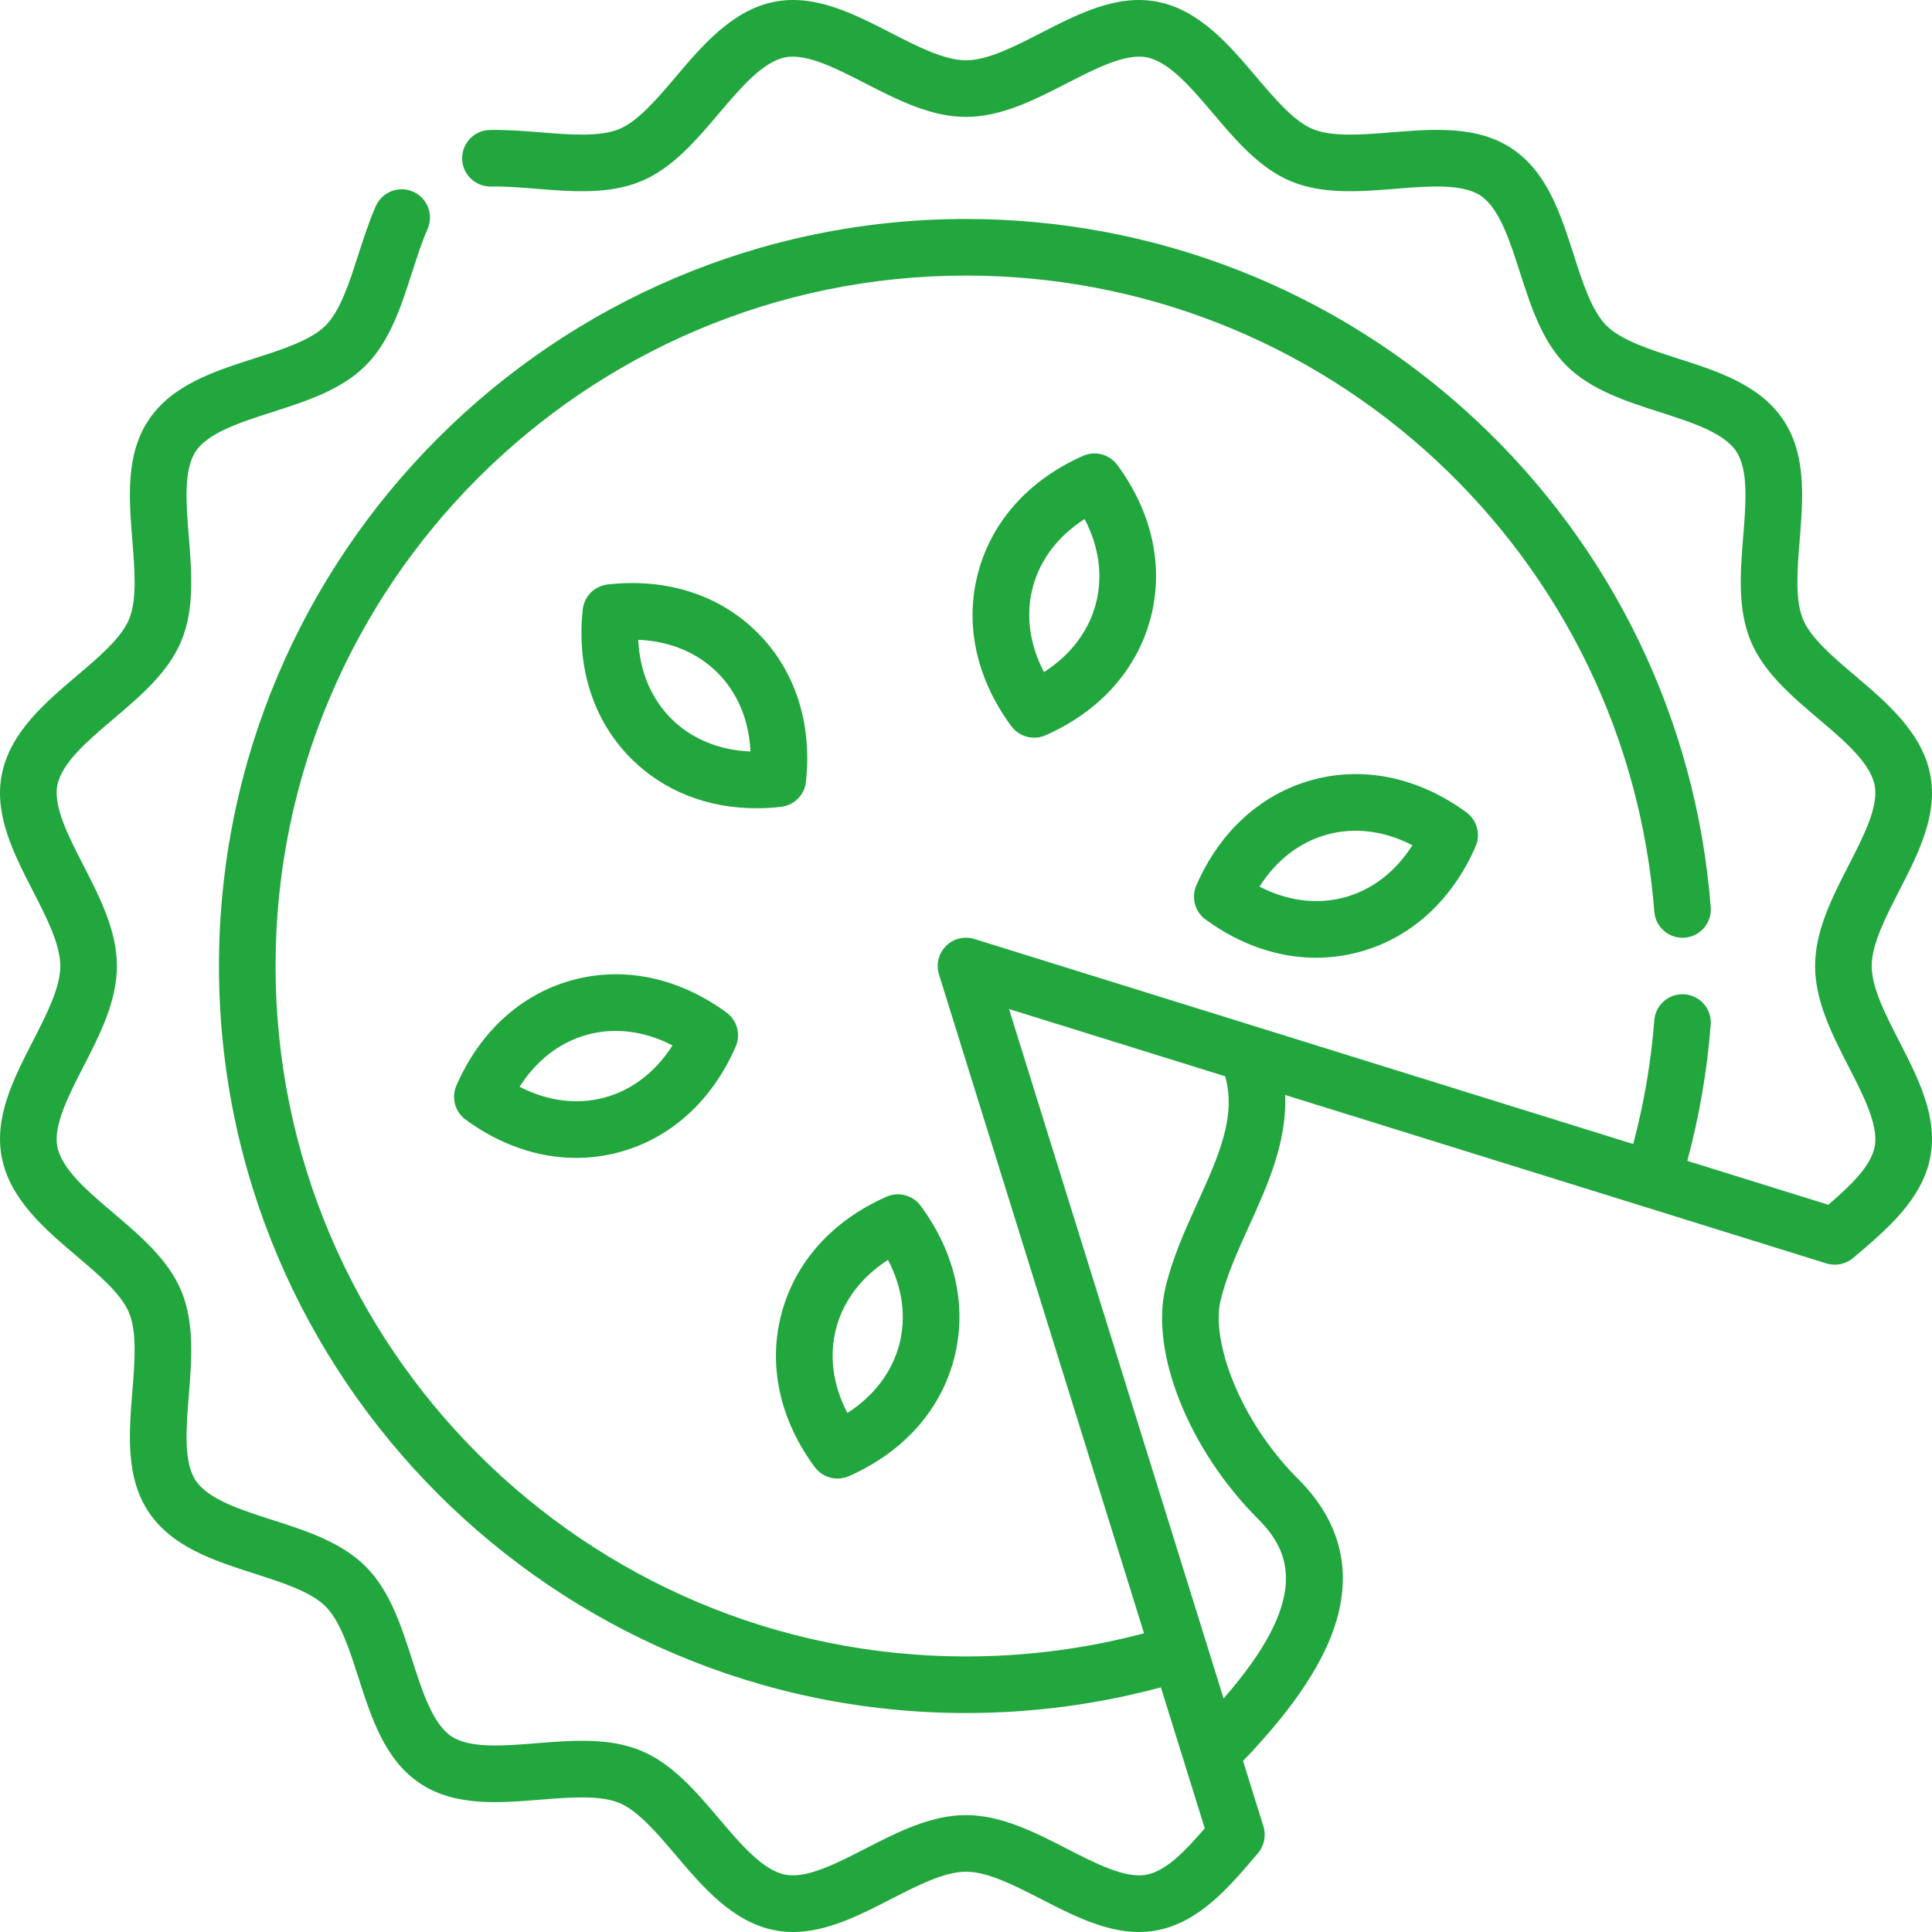 <?xml version="1.0" encoding="UTF-8"?>
<svg xmlns="http://www.w3.org/2000/svg" xmlns:xlink="http://www.w3.org/1999/xlink" xmlns:svgjs="http://svgjs.com/svgjs" version="1.1" width="512" height="512" x="0" y="0" viewBox="0 0 511.999 511.999" style="enable-background:new 0 0 512 512" xml:space="preserve" class="">
  <g>
    <g>
      <path d="m503.277 275.885c-3.568-6.951-7.258-14.14-7.258-19.885s3.689-12.934 7.258-19.885c5.094-9.924 10.362-20.187 8.238-30.931-2.204-11.111-11.576-19.06-19.846-26.074-5.797-4.917-11.791-10.001-13.863-14.991-2.142-5.163-1.502-13.121-.882-20.816.903-11.215 1.838-22.812-4.343-32.041-6.224-9.294-17.344-12.864-28.098-16.317-7.31-2.347-14.869-4.774-18.768-8.672-3.893-3.893-6.318-11.449-8.663-18.757-3.452-10.755-7.02-21.877-16.32-28.112-9.227-6.172-20.82-5.236-32.032-4.332-7.699.622-15.661 1.264-20.829-.88-4.984-2.07-10.066-8.063-14.98-13.858-7.013-8.272-14.963-17.647-26.081-19.852-10.738-2.125-21.002 3.145-30.927 8.239-6.951 3.568-14.139 7.258-19.885 7.258s-12.934-3.69-19.885-7.258c-9.924-5.094-20.185-10.367-30.932-8.238-11.111 2.204-19.06 11.576-26.073 19.845-4.917 5.798-10.002 11.792-14.988 13.862-5.163 2.14-13.116 1.5-20.804.882-4.442-.357-9.037-.721-13.501-.632-4.141.088-7.427 3.515-7.34 7.657.088 4.141 3.506 7.419 7.656 7.34 3.704-.079 7.726.245 11.982.587 9.461.761 19.245 1.549 27.754-1.978 8.336-3.459 14.611-10.859 20.68-18.014 5.691-6.711 11.577-13.649 17.547-14.833 5.62-1.115 13.527 2.945 21.169 6.868 8.537 4.382 17.364 8.913 26.735 8.913s18.198-4.531 26.735-8.913c7.643-3.923 15.544-7.977 21.164-6.87 5.976 1.186 11.862 8.127 17.554 14.839 6.065 7.153 12.337 14.55 20.67 18.01 8.513 3.531 18.313 2.741 27.785 1.977 8.655-.697 17.602-1.419 22.479 1.844 4.958 3.324 7.716 11.92 10.383 20.232 2.891 9.007 5.879 18.32 12.339 24.78 6.465 6.465 15.78 9.456 24.789 12.348 8.309 2.668 16.902 5.427 20.221 10.382 3.272 4.887 2.552 13.835 1.854 22.49-.764 9.469-1.552 19.261 1.979 27.77 3.459 8.336 10.859 14.611 18.014 20.68 6.711 5.691 13.65 11.576 14.834 17.548 1.111 5.622-2.945 13.525-6.869 21.169-4.382 8.537-8.913 17.364-8.913 26.735s4.531 18.198 8.913 26.735c3.924 7.643 7.98 15.546 6.87 21.162-1.037 5.221-6.455 10.366-12.278 15.372l-37.374-11.632c3.173-11.799 5.269-23.9 6.207-36.081.318-4.13-2.771-7.736-6.901-8.054-4.145-.324-7.736 2.772-8.053 6.901-.853 11.061-2.739 22.05-5.586 32.773l-174.59-54.337c-2.661-.828-5.56-.111-7.532 1.858-1.97 1.971-2.685 4.871-1.857 7.531l54.341 174.603c-15.332 4.074-31.167 6.14-47.18 6.14-100.891 0-182.973-82.081-182.973-182.972s82.085-182.972 182.977-182.972c46.367 0 90.594 17.372 124.533 48.916 33.762 31.38 54.314 73.875 57.872 119.657.32 4.129 3.913 7.21 8.058 6.896 4.13-.321 7.216-3.929 6.896-8.058-3.849-49.547-26.087-95.531-62.614-129.482-36.724-34.131-84.578-52.928-134.745-52.928-109.162 0-197.972 88.81-197.972 197.971s88.809 197.971 197.972 197.971c17.528 0 34.864-2.286 51.643-6.802l11.626 37.355c-5.007 5.823-10.15 11.241-15.365 12.277-5.626 1.115-13.527-2.946-21.169-6.868-8.537-4.382-17.365-8.913-26.735-8.913-9.371 0-18.198 4.531-26.735 8.913-7.642 3.923-15.543 7.98-21.164 6.87-5.976-1.186-11.862-8.127-17.554-14.839-6.065-7.153-12.337-14.55-20.67-18.01-8.514-3.532-18.313-2.742-27.785-1.977-8.653.699-17.6 1.419-22.479-1.844-4.958-3.324-7.716-11.92-10.383-20.232-2.891-9.007-5.879-18.32-12.339-24.78-6.465-6.465-15.78-9.456-24.789-12.348-8.309-2.668-16.902-5.427-20.221-10.382-3.272-4.887-2.552-13.835-1.854-22.49.764-9.469 1.552-19.261-1.979-27.77-3.459-8.336-10.859-14.611-18.014-20.68-6.711-5.691-13.65-11.576-14.834-17.548-1.111-5.622 2.945-13.525 6.869-21.169 4.382-8.537 8.913-17.364 8.913-26.735s-4.531-18.198-8.913-26.735c-3.924-7.643-7.98-15.546-6.87-21.164 1.185-5.977 8.127-11.863 14.839-17.554 7.154-6.066 14.55-12.337 18.011-20.67 3.531-8.514 2.741-18.311 1.977-27.785-.698-8.653-1.42-17.6 1.844-22.479 3.324-4.958 11.92-7.717 20.233-10.384 9.006-2.89 18.32-5.879 24.78-12.338 6.46-6.46 9.451-15.768 12.344-24.771 1.323-4.116 2.572-8.003 4.086-11.438 1.669-3.79-.051-8.217-3.842-9.886-3.79-1.668-8.216.051-9.886 3.841-1.827 4.149-3.256 8.594-4.637 12.893-2.348 7.305-4.775 14.859-8.671 18.754-3.893 3.893-11.45 6.318-18.757 8.663-10.755 3.452-21.878 7.021-28.112 16.32-6.173 9.226-5.237 20.82-4.333 32.032.621 7.7 1.264 15.662-.88 20.83-2.069 4.984-8.062 10.065-13.858 14.979-8.271 7.014-17.647 14.963-19.852 26.081-2.123 10.74 3.144 21.003 8.239 30.927 3.568 6.951 7.257 14.14 7.257 19.885s-3.689 12.934-7.257 19.885c-5.095 9.924-10.362 20.187-8.238 30.931 2.204 11.111 11.576 19.06 19.846 26.074 5.797 4.917 11.791 10.001 13.863 14.991 2.142 5.163 1.502 13.121.882 20.815-.903 11.215-1.838 22.812 4.343 32.041 6.224 9.294 17.344 12.864 28.098 16.317 7.31 2.347 14.869 4.774 18.768 8.672 3.893 3.893 6.318 11.449 8.663 18.757 3.452 10.755 7.02 21.877 16.32 28.112 9.226 6.172 20.82 5.236 32.032 4.332 7.7-.621 15.662-1.263 20.829.88 4.984 2.07 10.066 8.063 14.98 13.858 7.013 8.272 14.963 17.647 26.081 19.852 1.677.332 3.341.483 4.995.483 8.94 0 17.557-4.423 25.932-8.722 6.951-3.568 14.139-7.258 19.885-7.258s12.934 3.69 19.885 7.258c9.925 5.094 20.192 10.362 30.934 8.238 11.112-2.207 19.054-11.574 26.06-19.838l.496-.585c1.661-1.957 2.205-4.629 1.442-7.08l-5.398-17.345c13.58-14.134 21.744-26.487 24.892-37.665 3.903-13.855.435-26.327-10.31-37.072-15.847-15.846-23.014-36.833-20.566-47.189 1.551-6.558 4.487-13.03 7.596-19.881 4.806-10.589 10.073-22.215 9.538-34.684l143.441 44.643c2.452.763 5.124.219 7.08-1.442l.579-.491c8.267-7.008 17.637-14.952 19.846-26.073 2.121-10.742-3.147-21.004-8.241-30.929zm-185.903 42.776c-3.268 7.203-6.648 14.65-8.535 22.628-4.065 17.196 6.263 42.954 24.557 61.247 8.691 8.691 13.947 21.16-9.129 47.573l-56.863-182.705 57.282 17.828c3.011 10.673-1.806 21.297-7.312 33.429z" fill="#22a73f" data-original="#000000" class=""></path>
      <path d="m287.029 120.803c-14.32 6.323-24.2 17.321-27.822 30.966s-.494 28.094 8.806 40.686c1.451 1.963 3.713 3.045 6.036 3.044 1.018 0 2.049-.208 3.027-.64 14.319-6.324 24.199-17.321 27.82-30.966 3.622-13.645.494-28.094-8.805-40.686-2.086-2.823-5.853-3.821-9.062-2.404zm3.369 39.244c-1.943 7.322-6.736 13.58-13.73 18.068-3.848-7.364-4.908-15.175-2.965-22.498s6.737-13.581 13.731-18.069c3.848 7.365 4.908 15.176 2.964 22.499z" fill="#22a73f" data-original="#000000" class=""></path>
      <path d="m221.944 391.836c1.019 0 2.049-.207 3.027-.64 14.319-6.324 24.2-17.321 27.821-30.966 3.621-13.644.494-28.094-8.806-40.686-2.086-2.825-5.852-3.823-9.063-2.405-14.319 6.323-24.199 17.321-27.82 30.966-3.622 13.644-.494 28.094 8.805 40.686 1.451 1.964 3.713 3.045 6.036 3.045zm-.343-39.883c1.943-7.323 6.736-13.581 13.73-18.068 3.848 7.365 4.908 15.176 2.965 22.498s-6.736 13.58-13.73 18.068c-3.849-7.365-4.909-15.175-2.965-22.498z" fill="#22a73f" data-original="#000000" class=""></path>
      <path d="m206.975 213.824c3.488-.395 6.236-3.156 6.613-6.646 1.684-15.563-2.9-29.618-12.906-39.576-10.006-9.959-24.079-14.477-39.64-12.717-3.488.395-6.236 3.156-6.613 6.646-1.684 15.563 2.9 29.618 12.908 39.577h-.001c8.591 8.55 20.183 13.089 33.134 13.088 2.133 0 4.305-.123 6.505-.372zm-29.057-23.348c-5.371-5.344-8.394-12.624-8.783-20.925 8.302.35 15.597 3.338 20.967 8.682 5.369 5.344 8.392 12.623 8.781 20.924-8.301-.349-15.596-3.337-20.965-8.681z" fill="#22a73f" data-original="#000000" class=""></path>
      <path d="m151.785 259.707c-13.628 3.687-24.578 13.62-30.832 27.97-1.403 3.218-.386 6.978 2.448 9.05 9.142 6.685 19.241 10.134 29.288 10.134 3.84 0 7.673-.504 11.44-1.523 13.627-3.686 24.577-13.619 30.833-27.969 1.403-3.218.386-6.979-2.448-9.051-12.637-9.239-27.099-12.297-40.729-8.611zm8.429 31.152c-.001 0-.001 0 0 0-7.313 1.98-15.13.956-22.513-2.856 4.453-7.015 10.688-11.838 18.001-13.817 7.314-1.978 15.127-.956 22.513 2.857-4.454 7.015-10.689 11.837-18.001 13.816z" fill="#22a73f" data-original="#000000" class=""></path>
      <path d="m347.871 206.662c-13.627 3.686-24.578 13.619-30.834 27.969-1.403 3.218-.386 6.979 2.448 9.051 9.143 6.685 19.242 10.133 29.289 10.133 3.84 0 7.672-.503 11.439-1.523 13.628-3.686 24.579-13.62 30.833-27.969 1.403-3.218.386-6.978-2.448-9.05-12.635-9.239-27.099-12.299-40.727-8.611zm8.426 31.152c-7.316 1.98-15.13.956-22.513-2.856 4.454-7.016 10.689-11.839 18.003-13.817 7.312-1.978 15.128-.956 22.511 2.857-4.453 7.014-10.688 11.837-18.001 13.816z" fill="#22a73f" data-original="#000000" class=""></path>
    </g>
  </g>
</svg>
